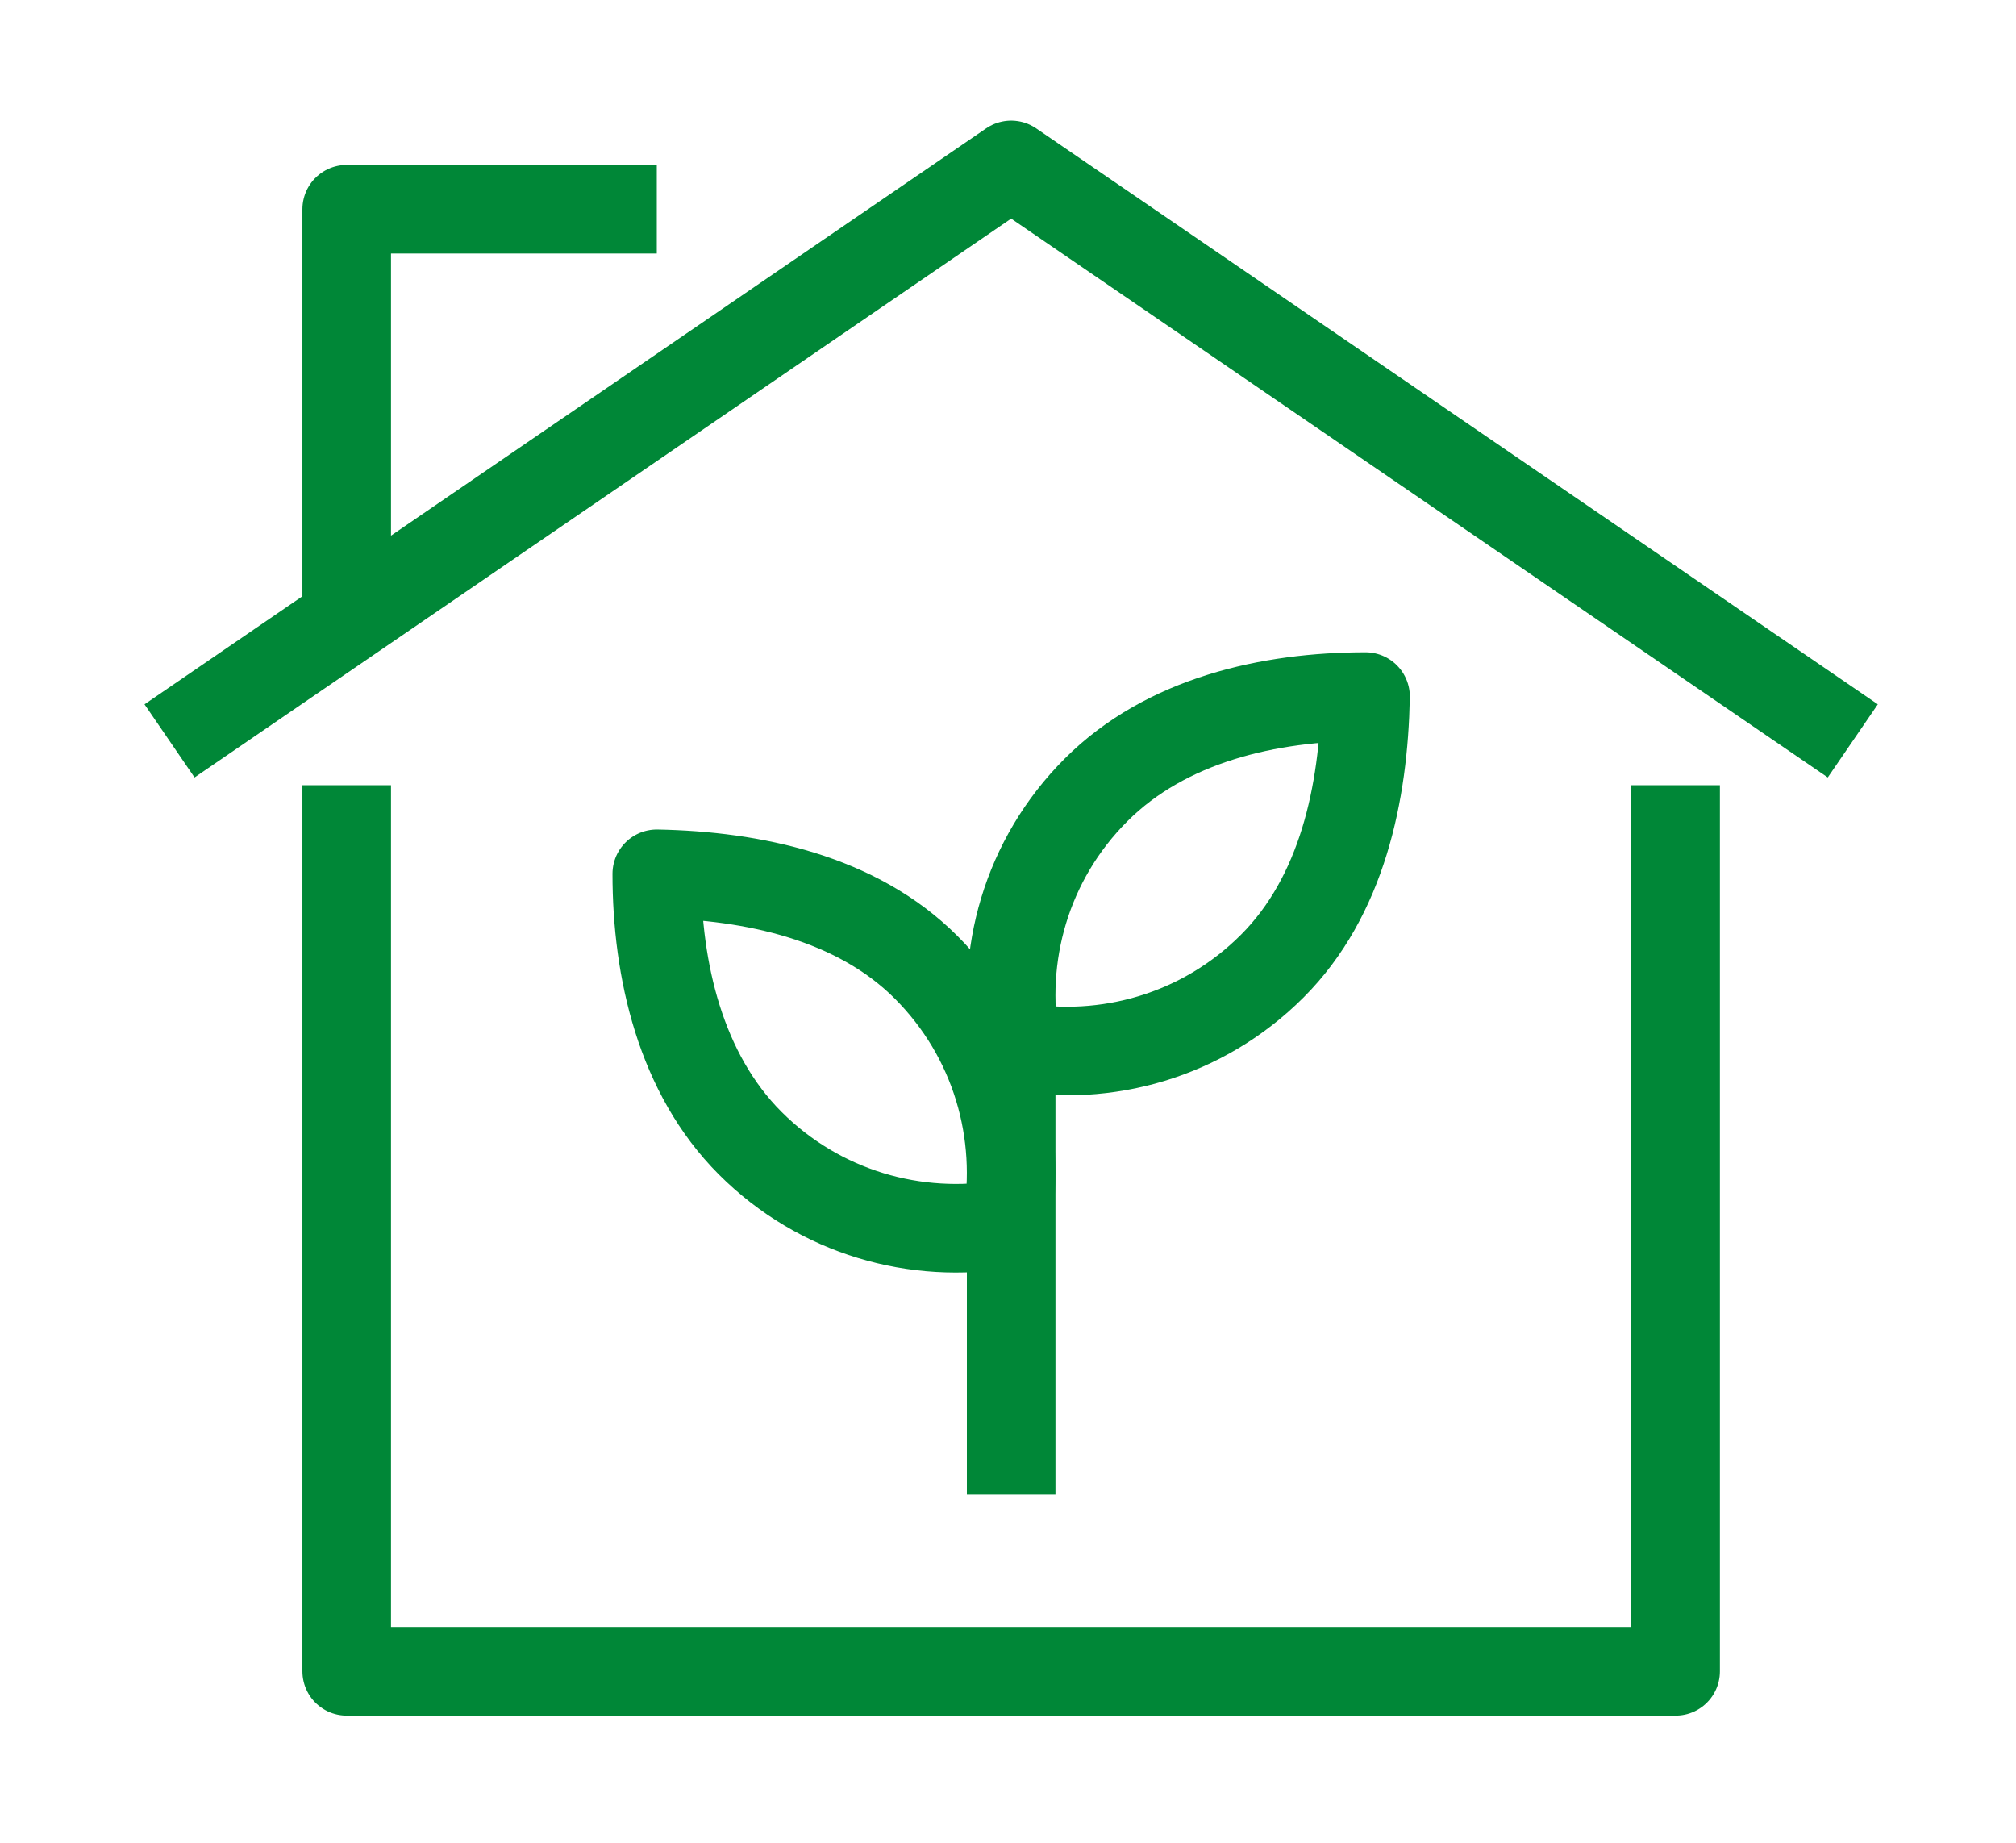 <svg width="128" height="117" viewBox="0 0 128 117" fill="none" xmlns="http://www.w3.org/2000/svg">
<path d="M22.013 49.844V106.094H106.388V49.844" stroke="#008737" stroke-width="5.625" stroke-miterlimit="10" stroke-linejoin="round"/>
<path d="M10.763 47.031L64.201 10.469L117.638 47.031" stroke="#008737" stroke-width="5.625" stroke-miterlimit="10" stroke-linejoin="round"/>
<path d="M22.013 38.594V13.281H41.701" stroke="#008737" stroke-width="5.625" stroke-miterlimit="10" stroke-linejoin="round"/>
<path d="M64.201 94.844V63.906" stroke="#008737" stroke-width="5.625" stroke-miterlimit="10" stroke-linejoin="round"/>
<path d="M69.592 50.142C65.149 54.585 63.473 60.704 64.486 66.433C70.215 67.446 76.334 65.77 80.777 61.328C85.22 56.885 86.584 50.337 86.701 44.219C80.582 44.219 74.035 45.7 69.592 50.142Z" stroke="#008737" stroke-width="5.625" stroke-miterlimit="10" stroke-linejoin="round"/>
<path d="M47.633 72.569C52.054 76.99 58.181 78.696 63.92 77.688C64.928 71.949 63.222 65.822 58.801 61.402C54.381 56.981 47.827 55.585 41.701 55.469C41.701 61.596 43.213 68.149 47.633 72.569Z" stroke="#008737" stroke-width="5.625" stroke-miterlimit="10" stroke-linejoin="round"/>
</svg>
